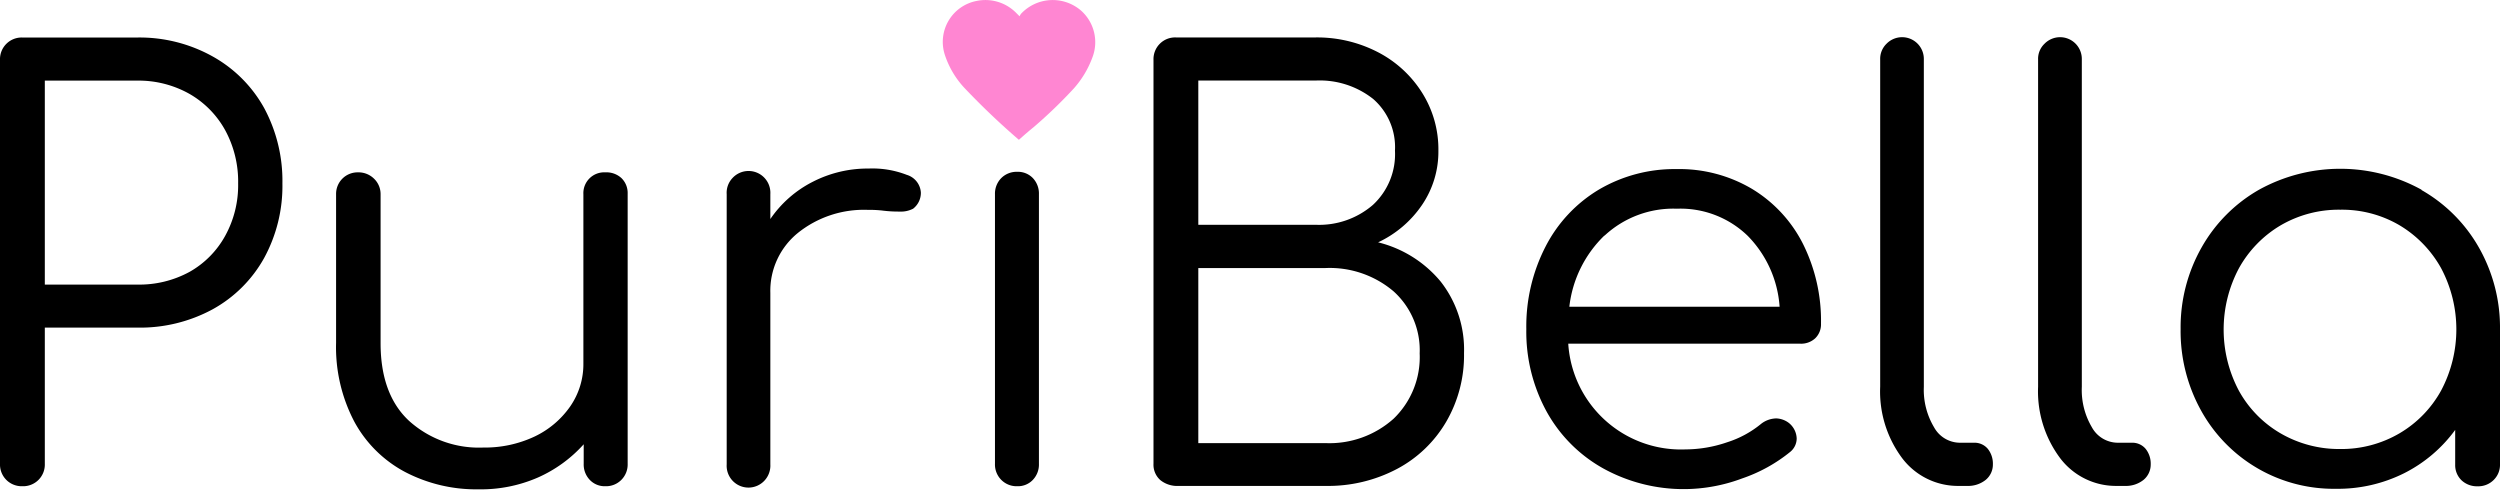 <svg xmlns="http://www.w3.org/2000/svg" viewBox="0 0 321.87 63.04"><title>logo</title><path d="M.81,61.78A2.8,2.8,0,0,1,0,59.71v-52A2.79,2.79,0,0,1,2.88,4.83h14.8a19.33,19.33,0,0,1,9.65,2.41A17.06,17.06,0,0,1,34,13.89a19.77,19.77,0,0,1,2.36,9.73A19.36,19.36,0,0,1,34,33.23a16.91,16.91,0,0,1-6.62,6.59,19.62,19.62,0,0,1-9.65,2.36H5.77V59.71A2.79,2.79,0,0,1,2.88,62.6,2.8,2.8,0,0,1,.81,61.78ZM17.68,36.64A13.52,13.52,0,0,0,24.41,35,11.93,11.93,0,0,0,29,30.35a13.49,13.49,0,0,0,1.66-6.73A13.83,13.83,0,0,0,29,16.78a12.13,12.13,0,0,0-4.62-4.7,13.33,13.33,0,0,0-6.73-1.7H5.77V36.64Z"/><path d="M80,22.92a2.67,2.67,0,0,1,.81,2V59.71A2.8,2.8,0,0,1,80,61.78a2.77,2.77,0,0,1-2.07.82,2.64,2.64,0,0,1-2-.82,2.86,2.86,0,0,1-.78-2.07V57.2a17.38,17.38,0,0,1-5.92,4.29A18.36,18.36,0,0,1,61.61,63a19.77,19.77,0,0,1-9.43-2.22,15.88,15.88,0,0,1-6.55-6.47,20.61,20.61,0,0,1-2.36-10.17V25a2.77,2.77,0,0,1,2.81-2.81,2.84,2.84,0,0,1,2.07.81A2.74,2.74,0,0,1,49,25V44.18q0,6.59,3.66,10a13.43,13.43,0,0,0,9.58,3.44,15,15,0,0,0,6.55-1.4,11.68,11.68,0,0,0,4.62-3.89,9.55,9.55,0,0,0,1.7-5.51V25a2.68,2.68,0,0,1,2.81-2.81A2.86,2.86,0,0,1,80,22.92Z"/><path d="M116.74,22.51a2.54,2.54,0,0,1,1.82,2.29,2.58,2.58,0,0,1-1,2.07,3.41,3.41,0,0,1-1.74.37c-.44,0-1.21,0-2.29-.14a15.28,15.28,0,0,0-1.78-.08,13.59,13.59,0,0,0-9.06,3,9.59,9.59,0,0,0-3.51,7.69V59.79a2.83,2.83,0,0,1-.74,2.07,2.81,2.81,0,0,1-4.88-2.07V25a2.76,2.76,0,0,1,.74-2.07A2.81,2.81,0,0,1,99.18,25V28.2a14.61,14.61,0,0,1,5.47-4.8,15.47,15.47,0,0,1,7.18-1.7A12.2,12.2,0,0,1,116.74,22.51Z"/><path d="M128.91,61.78a2.8,2.8,0,0,1-.81-2.07V25a2.84,2.84,0,0,1,.81-2.07,2.8,2.8,0,0,1,2.07-.81,2.67,2.67,0,0,1,2,.81,2.89,2.89,0,0,1,.78,2.07V59.71a2.86,2.86,0,0,1-.78,2.07,2.64,2.64,0,0,1-2,.82A2.77,2.77,0,0,1,128.91,61.78Z"/><path d="M149.4,61.82a2.64,2.64,0,0,1-.89-2.11v-52a2.8,2.8,0,0,1,.81-2.07,2.77,2.77,0,0,1,2.07-.82h18a17,17,0,0,1,8,1.89,14.67,14.67,0,0,1,5.69,5.21,13.64,13.64,0,0,1,2.11,7.47,12.18,12.18,0,0,1-2.11,7,14,14,0,0,1-5.65,4.81,15.17,15.17,0,0,1,8.06,5.06,14.19,14.19,0,0,1,3,9.21,17,17,0,0,1-2.3,8.84,16,16,0,0,1-6.32,6.06,19,19,0,0,1-9.21,2.19H151.76A3.45,3.45,0,0,1,149.4,61.82Zm20-32.88a10.59,10.59,0,0,0,7.35-2.55,8.9,8.9,0,0,0,2.85-7,8.22,8.22,0,0,0-2.81-6.65,11.08,11.08,0,0,0-7.39-2.37H154.28V28.94Zm1.25,28.11a12.37,12.37,0,0,0,8.77-3.14,11,11,0,0,0,3.36-8.4,10.2,10.2,0,0,0-3.36-8,12.7,12.7,0,0,0-8.77-3H154.28V57.05Z"/><path d="M225.57,24.32a17.44,17.44,0,0,1,6.55,7.06,22.16,22.16,0,0,1,2.33,10.29,2.49,2.49,0,0,1-.74,1.88,2.67,2.67,0,0,1-1.92.7H201.91A14.54,14.54,0,0,0,217,57.86a16.66,16.66,0,0,0,5.37-.92,13.11,13.11,0,0,0,4.32-2.33,3.26,3.26,0,0,1,2-.74,2.82,2.82,0,0,1,1.63.59,2.67,2.67,0,0,1,1,2,2.24,2.24,0,0,1-.81,1.7,20.09,20.09,0,0,1-6.22,3.44,21.4,21.4,0,0,1-17.82-1.26A18.73,18.73,0,0,1,199.13,53a21.38,21.38,0,0,1-2.62-10.62A22.44,22.44,0,0,1,199,31.72a18.24,18.24,0,0,1,6.87-7.32,19.21,19.21,0,0,1,10-2.63A18.35,18.35,0,0,1,225.57,24.32Zm-19,6a15.09,15.09,0,0,0-4.52,9.17h27.07A14.41,14.41,0,0,0,225,30.35a12.44,12.44,0,0,0-9.1-3.48A13,13,0,0,0,206.57,30.35Z"/><path d="M244.91,59a14.34,14.34,0,0,1-2.84-9.21V7.64a2.7,2.7,0,0,1,.81-2,2.8,2.8,0,0,1,4.81,2V49.8A9.4,9.4,0,0,0,249,55a3.82,3.82,0,0,0,3.29,2h1.85a2.23,2.23,0,0,1,1.78.78,3.05,3.05,0,0,1,.66,2,2.55,2.55,0,0,1-.92,2,3.62,3.62,0,0,1-2.41.78h-1A9,9,0,0,1,244.91,59Z"/><path d="M265.25,59a14.35,14.35,0,0,1-2.85-9.21V7.64a2.67,2.67,0,0,1,.82-2,2.8,2.8,0,0,1,4.81,2V49.8A9.4,9.4,0,0,0,269.32,55a3.82,3.82,0,0,0,3.29,2h1.85a2.23,2.23,0,0,1,1.78.78,3.05,3.05,0,0,1,.66,2,2.55,2.55,0,0,1-.92,2,3.62,3.62,0,0,1-2.41.78h-1A9,9,0,0,1,265.25,59Z"/><path d="M311.77,24.47a19.7,19.7,0,0,1,7.4,7.43,20.84,20.84,0,0,1,2.7,10.5V59.79a2.72,2.72,0,0,1-.81,2,2.8,2.8,0,0,1-2.07.82,2.9,2.9,0,0,1-2.08-.78,2.7,2.7,0,0,1-.81-2V55.35a18.34,18.34,0,0,1-6.58,5.58,19.07,19.07,0,0,1-8.8,2,19.49,19.49,0,0,1-17.35-10.1,21.08,21.08,0,0,1-2.62-10.47,20.84,20.84,0,0,1,2.7-10.5,19.67,19.67,0,0,1,7.39-7.43,21.63,21.63,0,0,1,20.93,0Zm-2.84,31.32a14.48,14.48,0,0,0,5.36-5.51,16.8,16.8,0,0,0,0-15.75A14.8,14.8,0,0,0,308.93,29a14.63,14.63,0,0,0-7.62-2,14.85,14.85,0,0,0-7.66,2,14.68,14.68,0,0,0-5.4,5.55,16.8,16.8,0,0,0,0,15.75,14.37,14.37,0,0,0,5.4,5.51,15,15,0,0,0,7.66,2A14.8,14.8,0,0,0,308.93,55.79Z"/><path d="M131.18,18a95.48,95.48,0,0,1-7.05-6.72,11.51,11.51,0,0,1-2.48-4.21A5.37,5.37,0,0,1,125.74.12a5.57,5.57,0,0,1,5.14,1.59l.39.39a1.35,1.35,0,0,1,.19-.33,5.58,5.58,0,0,1,7.74-.39,5.44,5.44,0,0,1,1.45,6,12.47,12.47,0,0,1-2.39,4,61.39,61.39,0,0,1-5.19,5C132.46,16.87,131.84,17.41,131.18,18Z" fill="#ff86d2"/></svg>